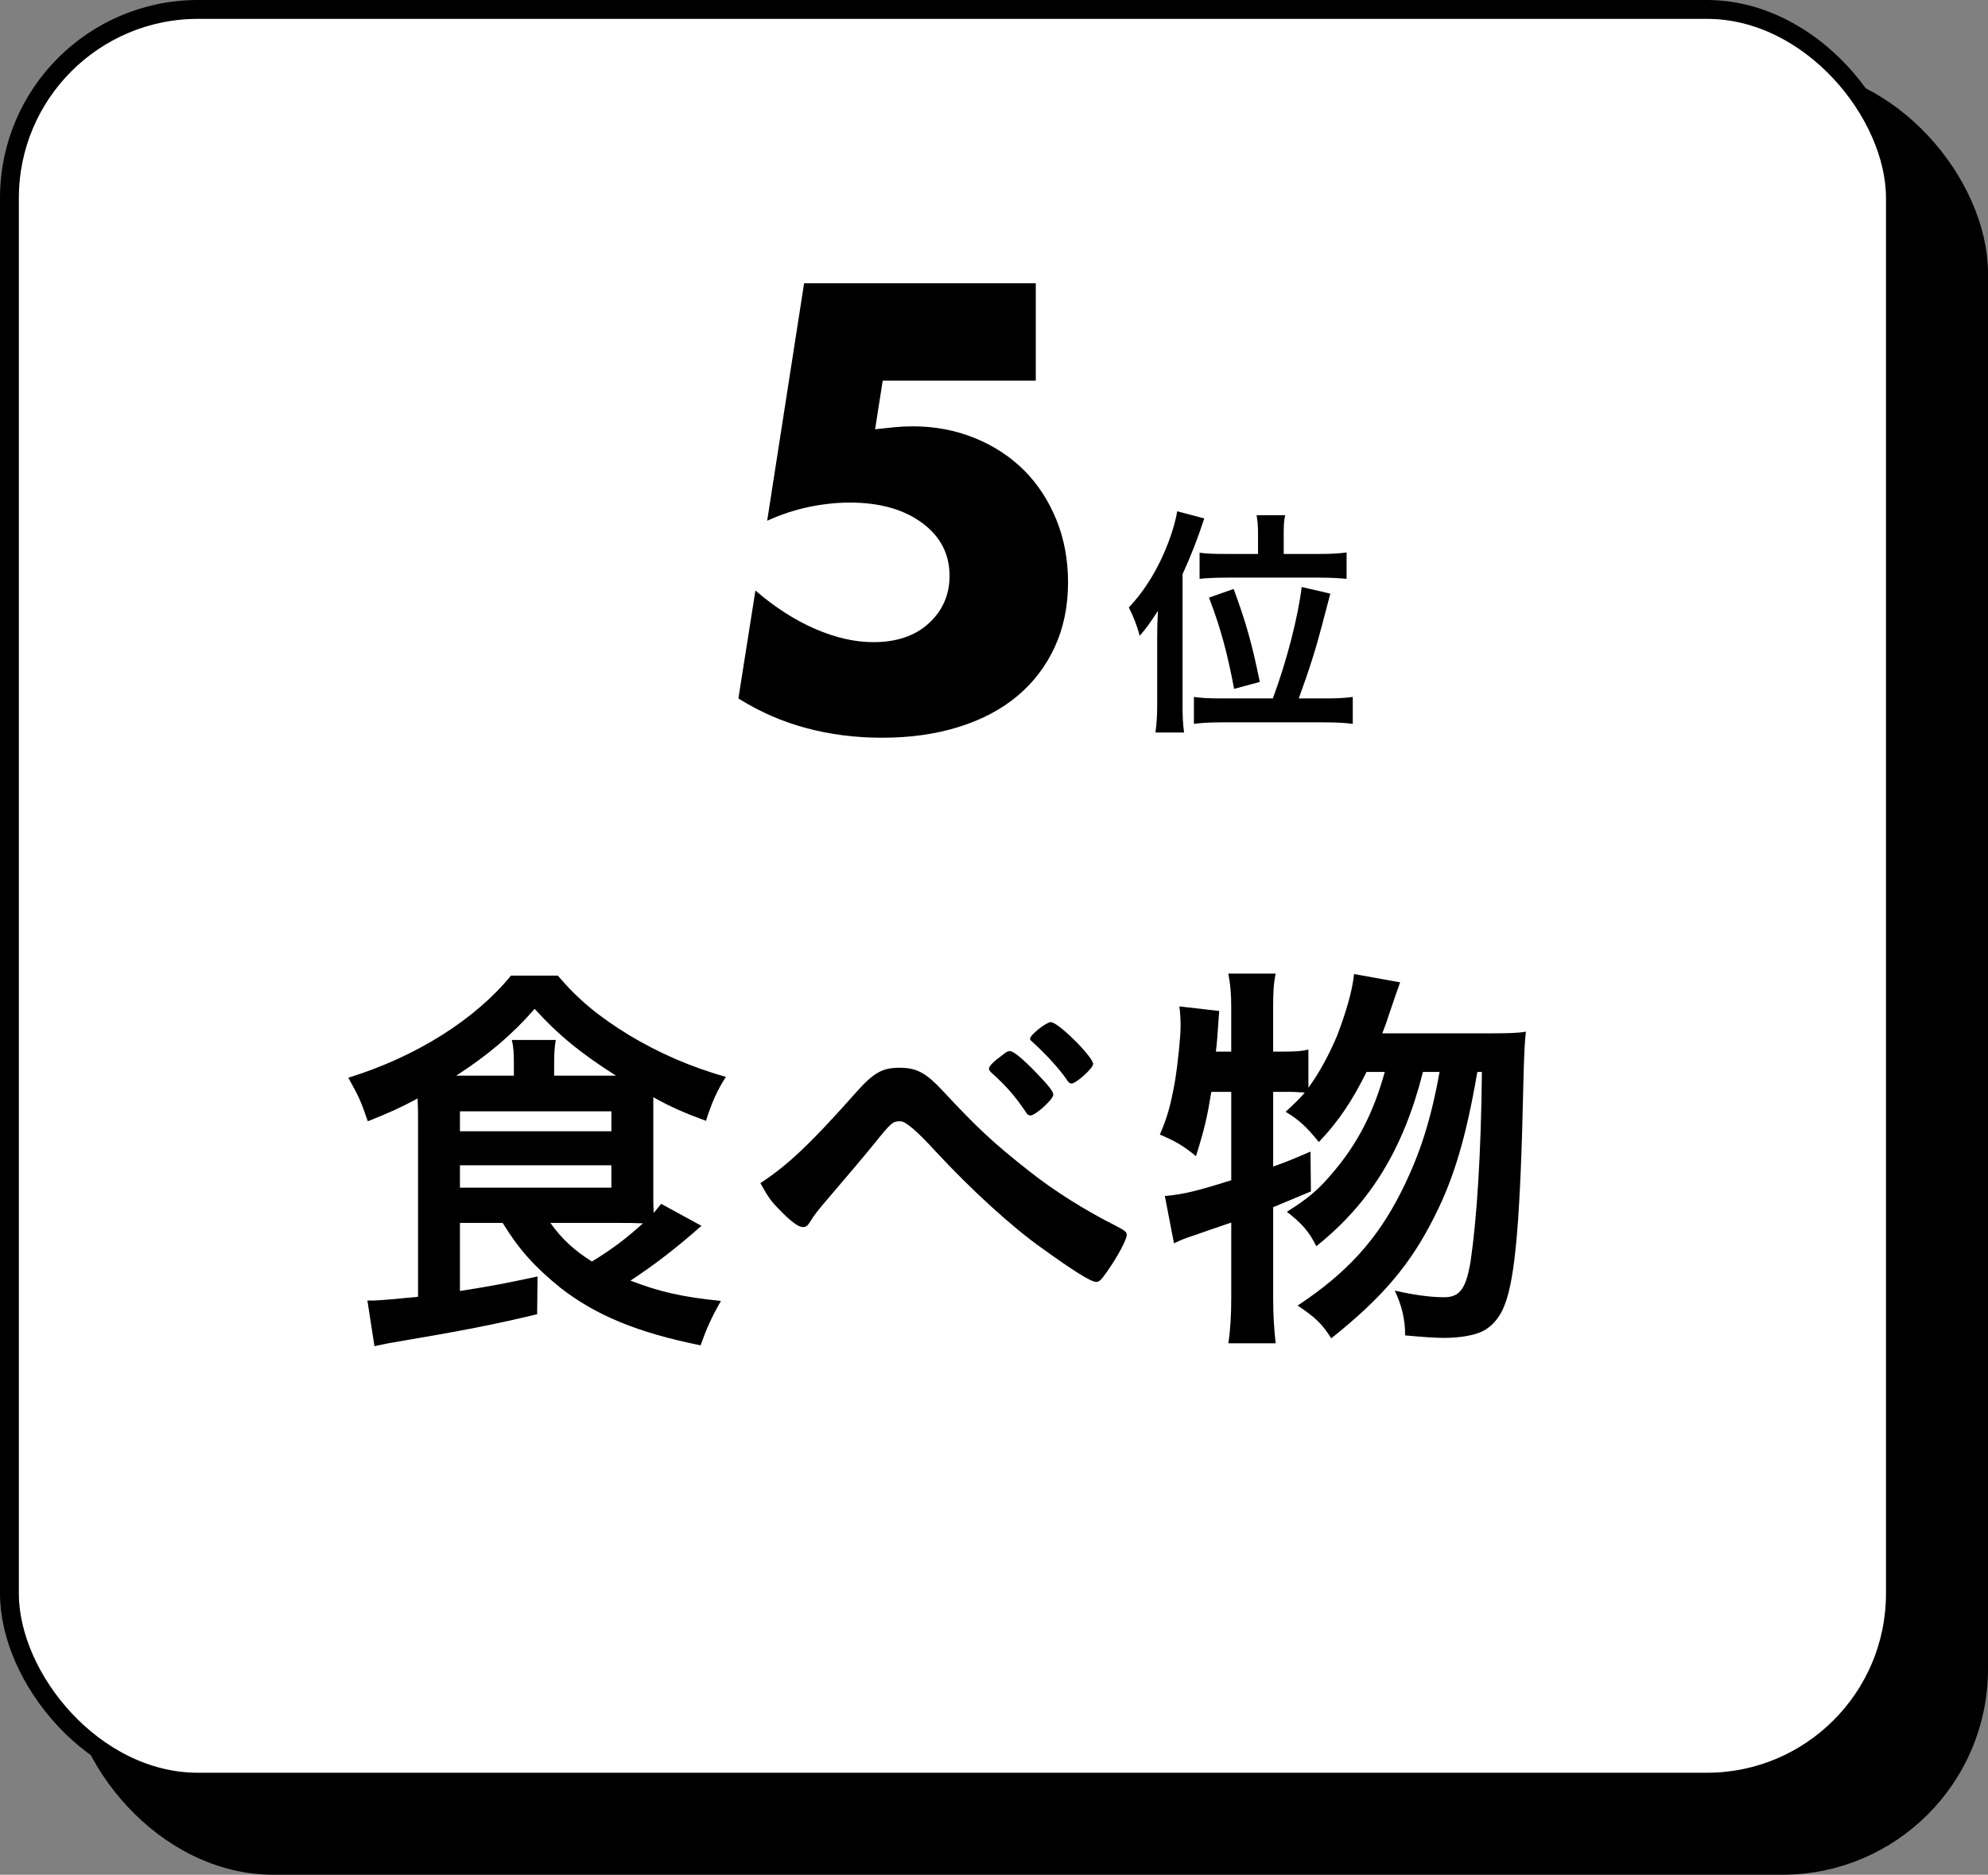 <?xml version="1.0" encoding="UTF-8"?><svg id="_イヤー_2" xmlns="http://www.w3.org/2000/svg" viewBox="0 0 105.409 99.409"><rect x="0" y="0" width="105.409" height="99.409" fill="#808080" stroke="none"/><defs><style>.cls-1{fill:#fff;}.cls-2{stroke-width:1.818px;}.cls-2,.cls-3{fill:none;stroke:#000;stroke-miterlimit:10;}</style></defs><g id="design"><g><g><rect x="4.5" y="4.5" width="100" height="94" rx="10" ry="10"/><rect class="cls-2" x="4.5" y="4.5" width="100" height="94" rx="10" ry="10"/></g><g><rect class="cls-1" x=".5" y=".5" width="100" height="94" rx="10" ry="10"/><rect class="cls-3" x=".5" y=".5" width="100" height="94" rx="10" ry="10"/></g><g><path d="M54.921,20.181h-8.117l-.404,2.581c.373-.041,.715-.078,1.026-.109s.632-.047,.964-.047c1.182,0,2.28,.208,3.296,.622,1.016,.415,1.886,.985,2.612,1.71,.726,.726,1.295,1.597,1.71,2.612,.415,1.016,.622,2.125,.622,3.327,0,1.265-.233,2.405-.7,3.421-.467,1.016-1.125,1.881-1.975,2.597-.851,.715-1.887,1.265-3.11,1.648-1.224,.384-2.581,.575-4.074,.575-1.41,0-2.752-.171-4.027-.513-1.275-.342-2.472-.865-3.592-1.57l.902-5.722c1.037,.892,2.094,1.57,3.172,2.037s2.104,.7,3.079,.7c1.244,0,2.229-.337,2.955-1.011,.725-.673,1.088-1.508,1.088-2.503,0-1.161-.487-2.099-1.461-2.814-.975-.715-2.25-1.073-3.825-1.073-.705,0-1.431,.078-2.177,.233-.747,.156-1.482,.399-2.208,.731l1.959-12.594h12.284v5.162Z"/><path d="M61.357,33.806c0-.445,.013-.928,.039-1.412-.458,.693-.602,.902-.968,1.321-.118-.484-.327-1.02-.575-1.504,.876-.928,1.582-2.092,2.092-3.439,.235-.615,.405-1.216,.471-1.661l1.438,.379c-.379,1.151-.706,1.975-1.151,2.955v6.944c0,.549,.013,.981,.079,1.451h-1.517c.065-.51,.092-.863,.092-1.465v-3.57Zm6.133,3.23c.746-2.014,1.334-4.315,1.53-5.911l1.517,.353q-.144,.549-.458,1.739c-.288,1.111-.654,2.288-1.216,3.818h1.413c.654,0,1.059-.026,1.451-.079v1.426c-.432-.052-.863-.079-1.504-.079h-5.427c-.627,0-1.098,.026-1.491,.079v-1.426c.379,.052,.785,.079,1.438,.079h2.746Zm-.785-8.735c0-.418-.026-.68-.078-.981h1.517c-.065,.261-.078,.51-.078,.981v1.072h1.896c.627,0,1.046-.026,1.438-.078v1.399c-.405-.039-.863-.065-1.452-.065h-4.865c-.68,0-1.15,.026-1.478,.065v-1.386c.366,.052,.732,.065,1.438,.065h1.661v-1.072Zm-1.269,8.225c-.366-1.935-.732-3.282-1.333-4.838l1.308-.458c.641,1.739,.968,2.864,1.386,4.93l-1.36,.366Z"/></g><g><path d="M24.387,64.847v3.608c1.937-.308,2.245-.374,4.115-.77l-.022,2.002c-2.2,.528-3.851,.858-7.635,1.496-.286,.044-.55,.11-.99,.198l-.374-2.42h.33c.242,0,1.496-.11,2.354-.198v-9.571c0-.286,0-.418-.022-.946-.902,.484-1.43,.726-2.641,1.21-.374-1.1-.483-1.32-1.034-2.31,3.63-1.122,6.733-3.102,8.625-5.413h2.487c1.056,1.254,2.178,2.178,3.762,3.146,1.562,.946,3.323,1.716,5.149,2.222-.462,.704-.771,1.408-1.057,2.332-1.144-.418-1.892-.748-2.794-1.254v5.171c0,.396,0,.594,.022,.968,.154-.198,.22-.264,.396-.484l2.134,1.166c-1.32,1.166-2.486,2.068-3.763,2.904,1.518,.594,2.794,.88,4.797,1.078-.528,.924-.792,1.54-1.078,2.354-3.3-.66-5.545-1.584-7.415-3.037-1.386-1.122-2.201-2.024-3.081-3.454h-2.267Zm2.86-7.811v-.616c0-.594-.021-.924-.109-1.276h2.332c-.066,.374-.088,.682-.088,1.276v.616h3.278c-1.848-1.166-3.103-2.2-4.312-3.542-1.188,1.364-2.486,2.464-4.159,3.542h3.058Zm-2.86,2.948h8.031v-1.056h-8.031v1.056Zm0,2.992h8.031v-1.188h-8.031v1.188Zm4.797,1.87c.594,.836,1.254,1.452,2.2,2.046,1.078-.66,1.782-1.188,2.707-2.024-.462-.022-.77-.022-1.298-.022h-3.608Z"/><path d="M45.397,57.916c.924-1.034,1.386-1.298,2.288-1.298,.924,0,1.408,.264,2.311,1.232,1.804,1.936,2.64,2.729,4.599,4.269,1.276,1.012,2.948,2.068,4.576,2.883,.506,.264,.572,.33,.572,.484,0,.242-.506,1.188-1.056,1.958-.308,.44-.396,.528-.572,.528-.264,0-1.188-.572-2.86-1.782-1.562-1.1-3.719-3.058-5.677-5.171q-1.43-1.562-1.826-1.562c-.418,0-.462,.022-1.452,1.254-.704,.858-1.342,1.606-2.376,2.816-.528,.616-.77,.924-.924,1.188-.154,.264-.264,.352-.418,.352-.242,0-.639-.286-1.21-.88-.462-.462-.616-.66-1.056-1.452,1.452-.946,2.662-2.09,5.083-4.819Zm9.241,1.232c-.088,0-.176-.044-.242-.176-.55-.814-1.012-1.364-1.826-2.09-.11-.11-.132-.154-.132-.22,0-.132,.264-.396,.726-.726,.22-.176,.264-.198,.396-.198,.176,0,.66,.396,1.342,1.1,.704,.726,.946,1.034,.946,1.21,0,.242-.946,1.1-1.21,1.1Zm3.322-2.728c0,.22-.902,1.034-1.144,1.034-.088,0-.176-.066-.264-.22-.396-.572-1.056-1.298-1.826-2.002-.088-.066-.11-.11-.11-.154,0-.198,.858-.88,1.101-.88,.396,0,2.244,1.848,2.244,2.222Z"/><path d="M79.147,54.792c.88,0,1.408-.022,1.76-.088q-.088,.682-.132,2.662c-.154,7.129-.418,10.364-.99,11.816-.286,.77-.814,1.32-1.452,1.518-.44,.154-1.122,.242-1.761,.242-.462,0-1.078-.044-2.068-.132,0-.858-.176-1.584-.55-2.376,1.056,.242,1.937,.352,2.618,.352,.836,0,1.167-.462,1.408-1.936,.33-2.288,.55-5.677,.594-10.011h-.242c-.594,3.455-1.232,5.611-2.267,7.657-1.276,2.552-2.75,4.291-5.479,6.469-.484-.77-.858-1.122-1.782-1.738,2.596-1.716,4.202-3.477,5.479-6.007,.99-1.958,1.584-3.807,2.046-6.381h-.88c-1.034,4.093-2.794,6.953-5.654,9.241-.396-.792-.771-1.21-1.562-1.826,1.166-.726,1.716-1.21,2.486-2.135,1.298-1.54,2.112-3.146,2.706-5.281h-.968c-.748,1.518-1.496,2.64-2.53,3.719-.66-.814-1.034-1.166-1.761-1.606,.506-.462,.727-.682,1.013-1.012q-.066-.022-.309-.022c-.132-.022-.594-.022-.858-.022h-.506v3.961c.748-.264,1.056-.396,1.98-.792l.022,2.112c-.99,.418-1.276,.528-2.002,.836v4.797c0,.902,.044,1.606,.132,2.42h-2.508c.11-.726,.154-1.518,.154-2.42v-3.982c-.99,.33-1.606,.55-1.915,.66-.55,.176-.704,.242-1.122,.44l-.484-2.508c.968-.088,1.628-.242,3.521-.836v-4.687h-1.057c-.22,1.342-.352,1.936-.814,3.411-.66-.55-1.122-.814-1.914-1.144,.396-.924,.572-1.54,.814-2.904,.132-.836,.286-2.266,.286-2.86,0-.308-.022-.726-.066-1.034l2.112,.242c-.109,1.518-.109,1.606-.176,2.156h.814v-2.376c0-.682-.044-1.188-.154-1.76h2.508c-.11,.55-.132,1.012-.132,1.76v2.376h.506c.682,0,1.012-.022,1.364-.11v2.024c.594-.814,1.1-1.76,1.518-2.75,.506-1.32,.814-2.42,.902-3.278l2.442,.44q-.154,.418-.66,1.914c-.044,.154-.088,.286-.286,.792h5.853Z"/></g></g></g></svg>